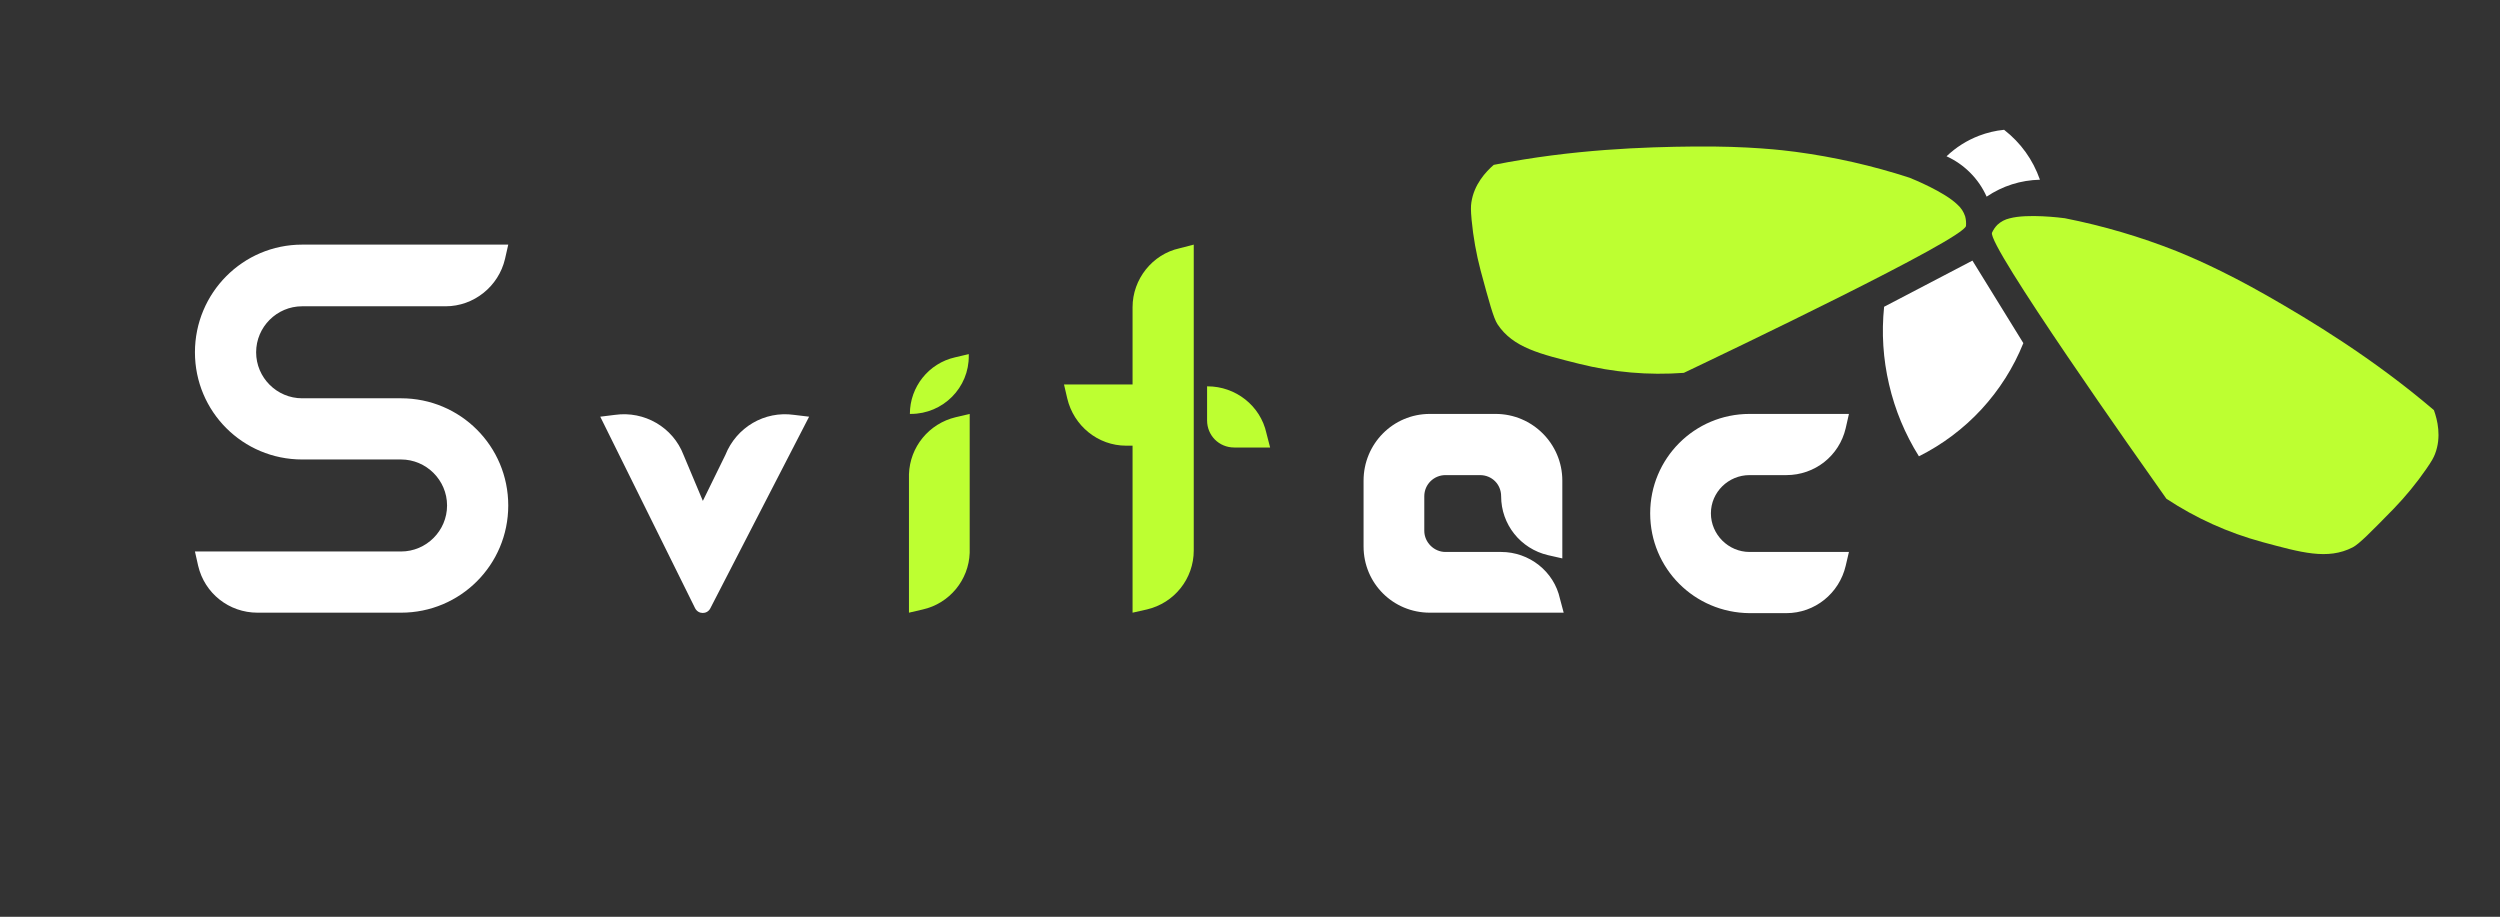 <svg xmlns="http://www.w3.org/2000/svg" xmlns:xlink="http://www.w3.org/1999/xlink" width="499" zoomAndPan="magnify" viewBox="0 0 374.25 137.25" height="183" preserveAspectRatio="xMidYMid meet" version="1.0"><rect x="0" y="0" width="374.25" height="137.25" fill="#333333" stroke="none"/><defs><g/><clipPath id="6475d932f6"><path d="M 220 21 L 295 21 L 295 56 L 220 56 Z M 220 21 " clip-rule="nonzero"/></clipPath><clipPath id="0b5e5b4f6f"><path d="M 227.957 0.625 L 372.312 38.281 L 359.508 87.359 L 215.156 49.703 Z M 227.957 0.625 " clip-rule="nonzero"/></clipPath><clipPath id="0291f5202a"><path d="M 227.957 0.625 L 372.312 38.281 L 359.508 87.359 L 215.156 49.703 Z M 227.957 0.625 " clip-rule="nonzero"/></clipPath><clipPath id="85ad4de787"><path d="M 298 32 L 366 32 L 366 83 L 298 83 Z M 298 32 " clip-rule="nonzero"/></clipPath><clipPath id="4032e3d5cc"><path d="M 227.957 0.625 L 372.312 38.281 L 359.508 87.359 L 215.156 49.703 Z M 227.957 0.625 " clip-rule="nonzero"/></clipPath><clipPath id="8b474f858e"><path d="M 227.957 0.625 L 372.312 38.281 L 359.508 87.359 L 215.156 49.703 Z M 227.957 0.625 " clip-rule="nonzero"/></clipPath><clipPath id="bcc8a6d051"><path d="M 281 39 L 303 39 L 303 69 L 281 69 Z M 281 39 " clip-rule="nonzero"/></clipPath><clipPath id="0fb4332fdd"><path d="M 227.957 0.625 L 372.312 38.281 L 359.508 87.359 L 215.156 49.703 Z M 227.957 0.625 " clip-rule="nonzero"/></clipPath><clipPath id="c836f12552"><path d="M 227.957 0.625 L 372.312 38.281 L 359.508 87.359 L 215.156 49.703 Z M 227.957 0.625 " clip-rule="nonzero"/></clipPath><clipPath id="78c6c37acb"><path d="M 291 19 L 306 19 L 306 30 L 291 30 Z M 291 19 " clip-rule="nonzero"/></clipPath><clipPath id="28d1fa5c1d"><path d="M 227.957 0.625 L 372.312 38.281 L 359.508 87.359 L 215.156 49.703 Z M 227.957 0.625 " clip-rule="nonzero"/></clipPath><clipPath id="338439802a"><path d="M 227.957 0.625 L 372.312 38.281 L 359.508 87.359 L 215.156 49.703 Z M 227.957 0.625 " clip-rule="nonzero"/></clipPath></defs><g fill="#ffffff" fill-opacity="1"><g transform="translate(29.183, 91.718)"><g><path d="M 16.047 -32.094 C 12.258 -32.094 9.16 -35.191 9.16 -38.98 C 9.16 -42.77 12.258 -45.867 16.047 -45.867 L 37.535 -45.867 C 41.734 -45.867 45.453 -48.828 46.418 -52.961 L 46.902 -55.098 L 16.047 -55.098 C 7.164 -55.098 0 -47.867 0 -38.98 C 0 -30.098 7.164 -22.934 16.047 -22.934 L 30.855 -22.934 C 34.641 -22.934 37.742 -19.836 37.742 -16.047 C 37.742 -12.258 34.641 -9.16 30.855 -9.16 L 0 -9.16 L 0.48 -7.023 C 1.445 -2.895 5.098 0 9.367 0 L 30.855 0 C 39.738 0 46.902 -7.164 46.902 -16.047 C 46.902 -24.93 39.738 -32.094 30.855 -32.094 Z M 16.047 -32.094 "/></g></g></g><g fill="#ffffff" fill-opacity="1"><g transform="translate(89.858, 91.718)"><g><path d="M 31.266 -29.34 L 28.996 -29.613 C 24.586 -30.234 20.387 -27.754 18.734 -23.621 L 15.359 -16.734 L 12.465 -23.621 C 10.883 -27.754 6.613 -30.234 2.203 -29.613 L 0 -29.34 L 14.188 -0.688 C 14.668 0.277 15.977 0.277 16.461 -0.621 Z M 31.266 -29.34 "/></g></g></g><g fill="#bdff31" fill-opacity="1"><g transform="translate(136.072, 91.718)"><g><path d="M 9.09 -29.754 L 7.023 -29.27 C 2.961 -28.305 0.137 -24.793 0 -20.73 C 0 -20.594 0 -20.523 0 -20.387 L 0 0 L 2.066 -0.48 C 6.062 -1.379 8.953 -4.891 9.09 -8.953 C 9.09 -9.09 9.09 -9.16 9.09 -9.297 Z M 6.887 -38.223 C 2.961 -37.328 0.137 -33.816 0.137 -29.754 L 0.277 -29.754 C 5.098 -29.754 9.023 -33.68 8.953 -38.5 L 8.953 -38.707 Z M 6.887 -38.223 "/></g></g></g><g fill="#bdff31" fill-opacity="1"><g transform="translate(159.282, 91.718)"><g><path d="M 19.422 -55.098 L 17.285 -54.547 C 13.223 -53.652 10.262 -49.93 10.262 -45.73 L 10.262 -34.16 L 0 -34.16 L 0.48 -32.094 C 1.445 -27.961 5.098 -25 9.297 -25 L 10.262 -25 L 10.262 0 L 12.398 -0.48 C 16.527 -1.445 19.422 -5.098 19.422 -9.297 Z M 30.305 -26.859 C 29.406 -30.992 25.688 -33.883 21.488 -33.883 L 21.418 -33.883 L 21.418 -28.789 C 21.418 -26.516 23.211 -24.727 25.48 -24.727 L 30.855 -24.727 Z M 30.305 -26.859 "/></g></g></g><g fill="#ffffff" fill-opacity="1"><g transform="translate(204.126, 91.718)"><g><path d="M 29.957 0 L 29.406 -2.066 C 28.512 -6.199 24.793 -9.09 20.594 -9.09 L 12.258 -9.09 C 10.539 -9.09 9.09 -10.539 9.09 -12.258 L 9.09 -17.426 C 9.09 -19.215 10.539 -20.594 12.258 -20.594 L 17.426 -20.594 C 19.215 -20.594 20.594 -19.215 20.594 -17.426 C 20.594 -13.223 23.484 -9.574 27.617 -8.609 L 29.754 -8.125 L 29.754 -19.766 C 29.754 -25.277 25.277 -29.754 19.766 -29.754 L 9.918 -29.754 C 4.406 -29.754 0 -25.277 0 -19.766 L 0 -9.918 C 0 -4.406 4.406 0 9.918 0 Z M 29.957 0 "/></g></g></g><g fill="#ffffff" fill-opacity="1"><g transform="translate(247.032, 91.718)"><g><path d="M 14.875 -9.09 C 11.707 -9.09 9.09 -11.707 9.09 -14.875 C 9.09 -18.043 11.707 -20.594 14.875 -20.594 L 20.387 -20.594 C 24.656 -20.594 28.305 -23.484 29.27 -27.617 L 29.754 -29.754 L 14.875 -29.754 C 6.613 -29.754 0 -23.07 0 -14.875 C 0 -6.613 6.613 0 14.875 0.07 L 20.387 0.07 C 24.656 0.07 28.305 -2.895 29.27 -7.023 L 29.754 -9.09 Z M 14.875 -9.09 "/></g></g></g><g clip-path="url(#6475d932f6)"><g clip-path="url(#0b5e5b4f6f)"><g clip-path="url(#0291f5202a)"><path fill="#bdff31" d="M 294.309 33.812 C 294.113 35.75 258.426 52.793 252.07 55.816 C 246.766 56.203 241.531 55.75 236.375 54.457 C 230.586 53 226.512 52.07 224.18 48.543 C 223.578 47.625 222.938 45.254 221.652 40.508 C 220.996 38.02 220.547 35.492 220.301 32.93 C 220.164 31.449 220.18 30.879 220.262 30.316 C 220.656 27.598 222.438 25.703 223.613 24.68 C 235.473 22.324 246.434 22 253.535 21.934 C 261.789 21.848 267.02 22.496 268.797 22.73 C 274.602 23.504 280.289 24.793 285.859 26.605 C 286.348 26.801 291.07 28.711 293.047 30.648 C 293.582 31.129 293.961 31.711 294.184 32.391 C 294.309 32.859 294.348 33.332 294.309 33.812 Z M 294.309 33.812 " fill-opacity="1" fill-rule="nonzero"/></g></g></g><g clip-path="url(#85ad4de787)"><g clip-path="url(#4032e3d5cc)"><g clip-path="url(#8b474f858e)"><path fill="#bdff31" d="M 298.207 34.828 C 297.426 36.613 320.246 68.918 324.312 74.664 C 328.754 77.59 333.539 79.75 338.672 81.145 C 344.434 82.695 348.441 83.875 352.199 81.938 C 353.176 81.43 354.895 79.676 358.332 76.164 C 360.121 74.312 361.75 72.324 363.215 70.207 C 364.059 68.988 364.324 68.48 364.527 67.949 C 365.512 65.387 364.883 62.859 364.355 61.395 C 355.148 53.543 345.75 47.906 339.59 44.379 C 332.426 40.281 327.539 38.293 325.879 37.613 C 320.438 35.453 314.844 33.805 309.098 32.668 C 308.578 32.598 303.527 31.961 300.852 32.684 C 300.152 32.844 299.539 33.164 299.012 33.652 C 298.672 33.996 298.406 34.387 298.207 34.828 Z M 298.207 34.828 " fill-opacity="1" fill-rule="nonzero"/></g></g></g><g clip-path="url(#bcc8a6d051)"><g clip-path="url(#0fb4332fdd)"><g clip-path="url(#c836f12552)"><path fill="#ffffff" d="M 295.273 39.012 L 282.051 45.922 C 281.652 49.836 281.898 53.715 282.793 57.547 C 283.684 61.383 285.176 64.969 287.262 68.309 C 289.02 67.43 290.688 66.398 292.262 65.215 C 293.836 64.031 295.293 62.715 296.629 61.27 C 297.965 59.82 299.156 58.266 300.211 56.602 C 301.266 54.938 302.16 53.195 302.895 51.367 Z M 295.273 39.012 " fill-opacity="1" fill-rule="nonzero"/></g></g></g><g clip-path="url(#78c6c37acb)"><g clip-path="url(#28d1fa5c1d)"><g clip-path="url(#338439802a)"><path fill="#ffffff" d="M 300.012 19.43 C 298.715 19.559 297.461 19.859 296.246 20.324 C 294.426 21.027 292.809 22.051 291.395 23.395 C 292.73 24.004 293.914 24.828 294.949 25.867 C 295.984 26.91 296.801 28.098 297.398 29.438 C 299.816 27.82 302.477 26.977 305.379 26.902 C 304.316 23.891 302.527 21.398 300.012 19.43 Z M 300.012 19.43 " fill-opacity="1" fill-rule="nonzero"/></g></g></g></svg>